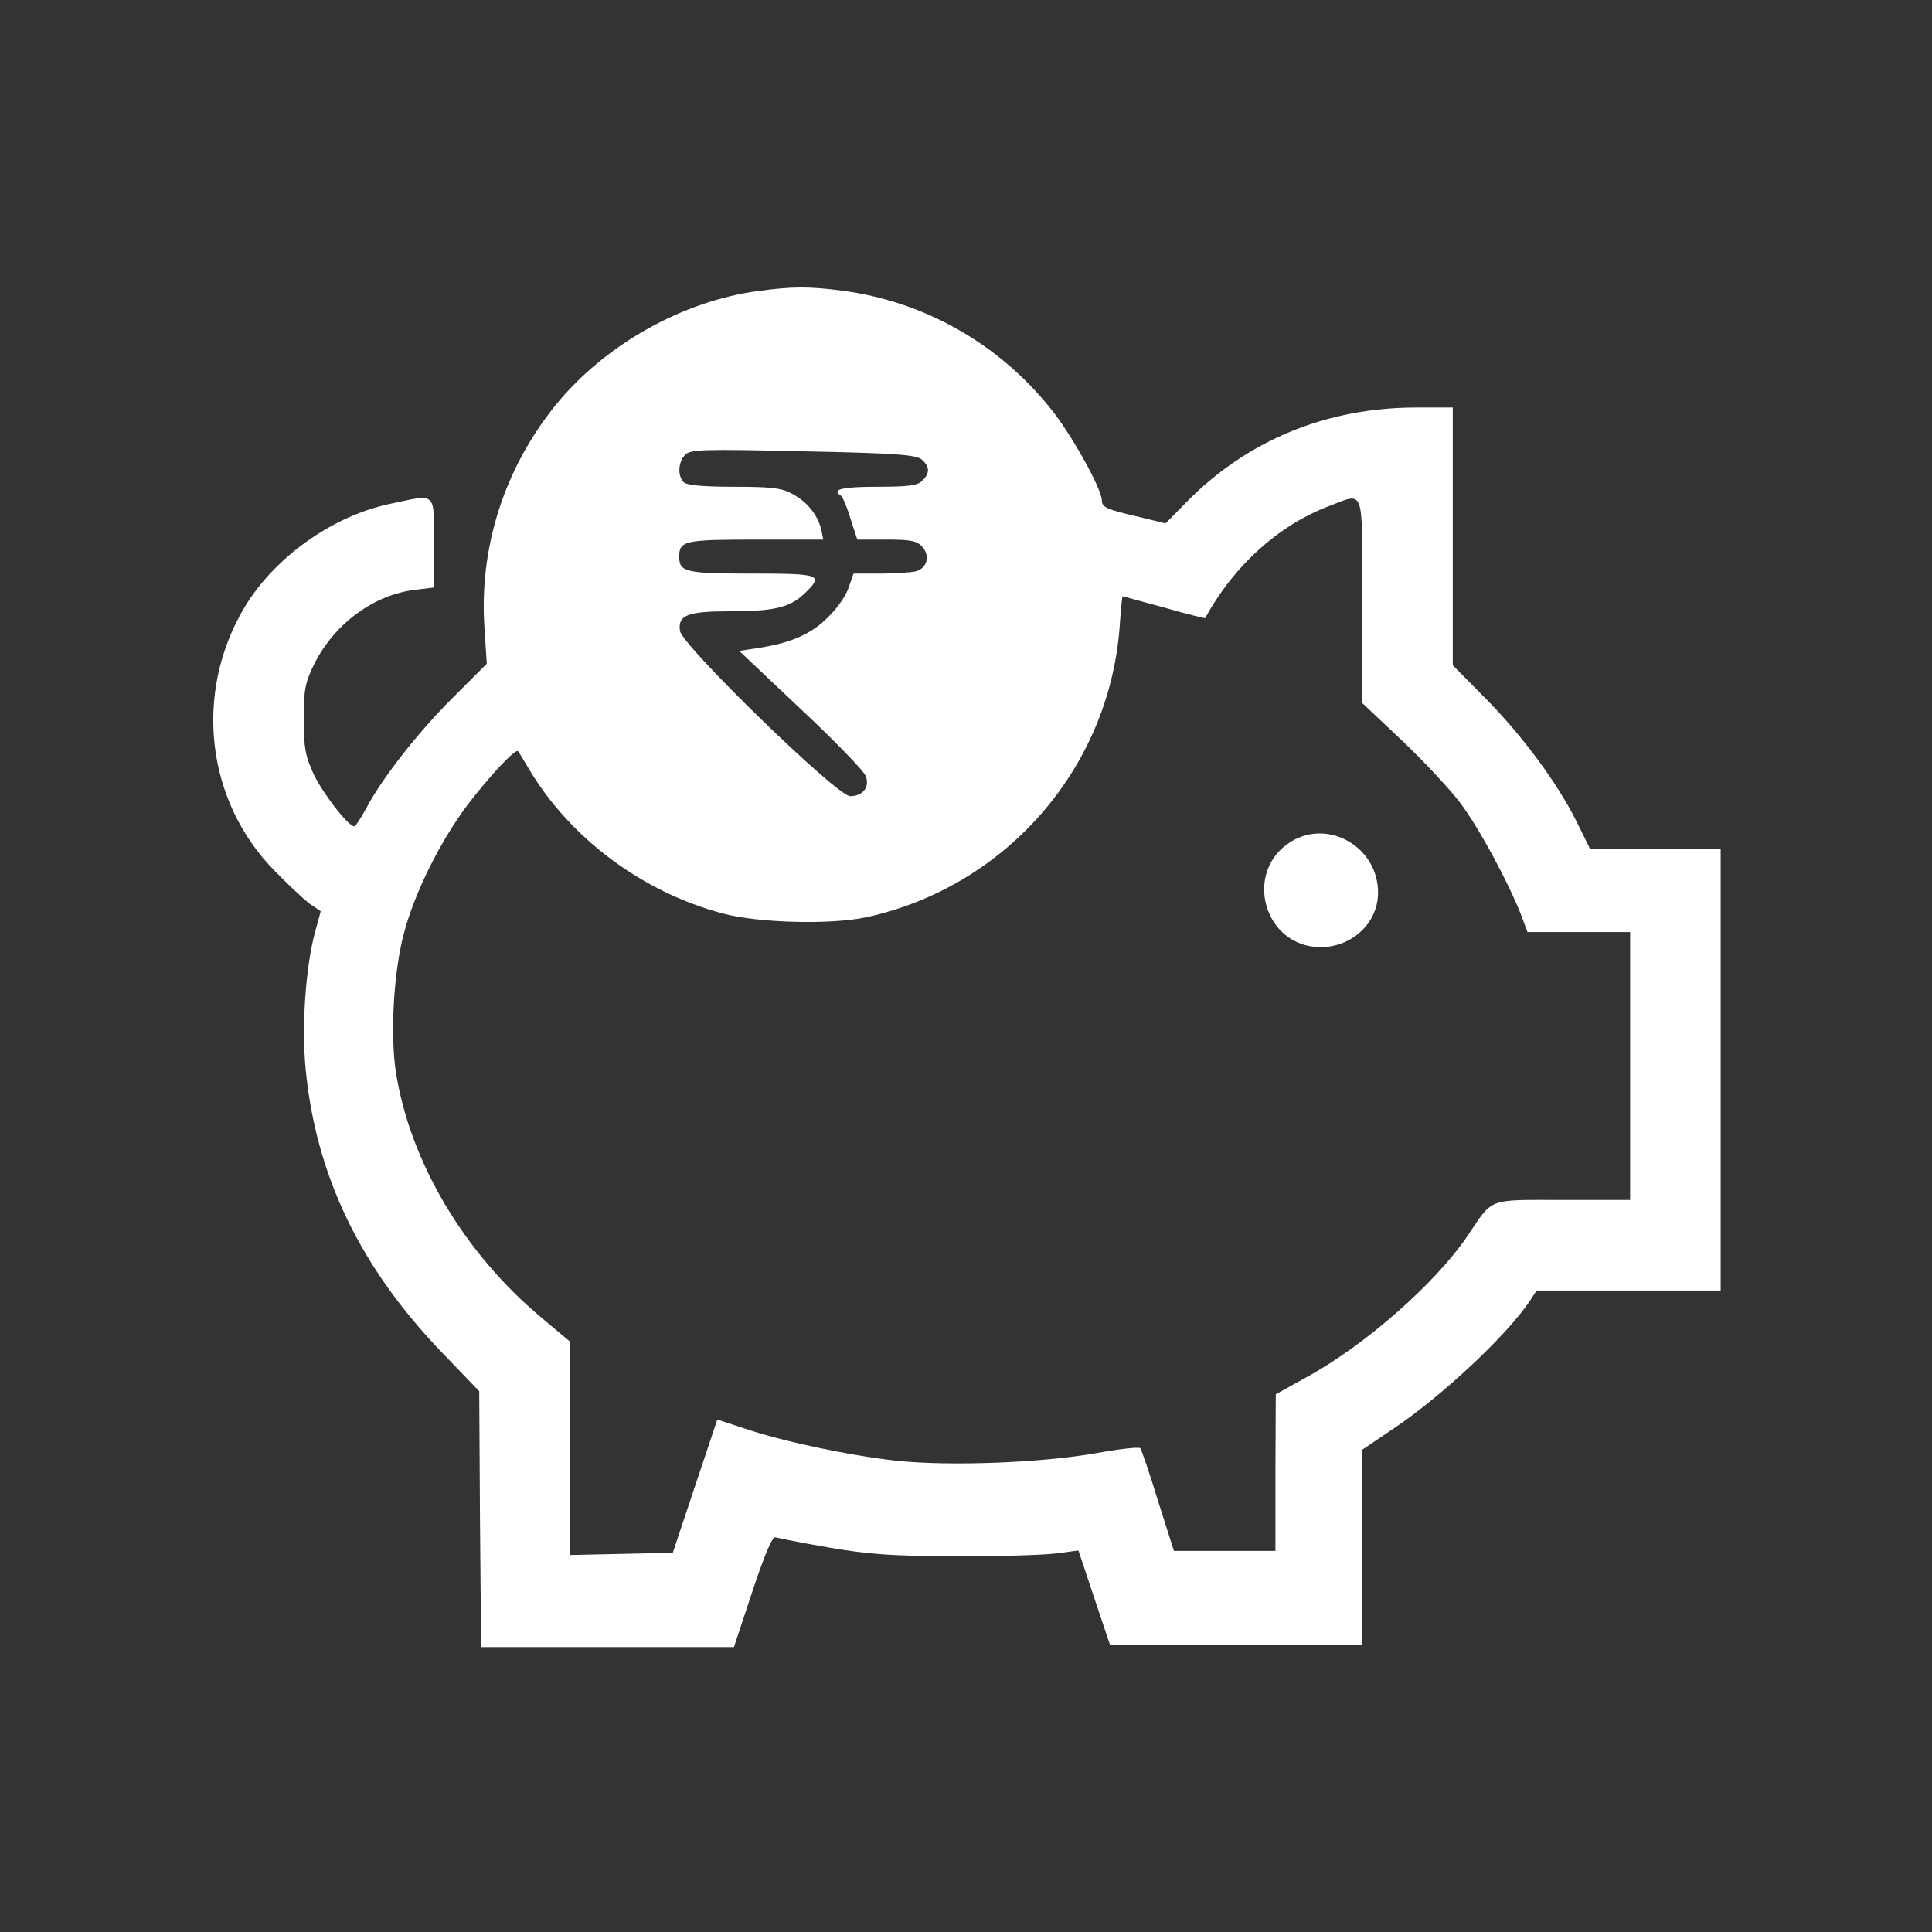 <svg width="84" height="84" viewBox="0 0 84 84" fill="none" xmlns="http://www.w3.org/2000/svg">
<rect x="0" y="0" width="84" height="84" fill="#333333" stroke="none"/>
<path d="M32.993 12.649C29.695 13.076 26.283 14.995 24.166 17.604C21.919 20.377 20.819 23.822 21.066 27.333L21.164 28.859L19.72 30.302C18.194 31.812 16.603 33.846 15.914 35.159C15.684 35.585 15.454 35.93 15.405 35.93C15.143 35.93 14.027 34.486 13.633 33.649C13.273 32.862 13.207 32.501 13.207 31.254C13.207 29.941 13.273 29.663 13.683 28.826C14.569 27.103 16.259 25.856 18.047 25.643L18.867 25.544V23.609C18.867 21.345 18.998 21.476 16.98 21.902C14.454 22.427 11.927 24.232 10.615 26.43C8.416 30.155 8.958 34.831 11.944 37.866C12.551 38.489 13.24 39.129 13.486 39.309L13.945 39.621L13.699 40.523C13.289 42.033 13.108 44.609 13.289 46.479C13.732 51.105 15.668 55.125 19.228 58.816L20.836 60.49L20.869 66.052L20.918 71.613H26.414H31.91L32.714 69.185C33.255 67.561 33.584 66.79 33.715 66.839C33.83 66.872 34.88 67.085 36.028 67.282C37.734 67.577 38.801 67.659 41.508 67.659C43.362 67.676 45.33 67.61 45.888 67.544L46.889 67.413L47.578 69.481L48.267 71.531H53.747H59.226V67.282V63.033L60.588 62.114C62.737 60.67 65.576 57.996 66.544 56.52L66.806 56.109H70.809H74.812V46.512V36.914H71.974H69.136L68.545 35.716C67.709 34.043 66.199 31.992 64.575 30.352L63.164 28.924V23.313V17.719H61.572C57.651 17.719 54.19 19.163 51.548 21.869L50.679 22.756L49.465 22.46C48.103 22.148 47.906 22.05 47.906 21.755C47.906 21.262 46.561 18.834 45.642 17.719C43.378 14.913 40.146 13.092 36.586 12.633C35.175 12.452 34.453 12.452 32.993 12.649ZM40.08 19.983C40.425 20.294 40.441 20.573 40.097 20.902C39.9 21.115 39.473 21.164 38.128 21.164C36.602 21.164 36.126 21.279 36.569 21.558C36.635 21.607 36.832 22.05 36.98 22.559L37.275 23.461H38.538C39.588 23.461 39.867 23.51 40.097 23.773C40.458 24.166 40.31 24.708 39.818 24.839C39.621 24.888 38.932 24.938 38.276 24.938H37.111L36.898 25.544C36.799 25.873 36.405 26.447 36.012 26.824C35.29 27.562 34.42 27.94 33.009 28.169L32.14 28.301L34.814 30.827C36.291 32.206 37.554 33.518 37.636 33.731C37.833 34.207 37.521 34.617 36.963 34.617C36.389 34.617 29.646 28.055 29.564 27.431C29.465 26.742 29.892 26.578 31.73 26.578C33.666 26.578 34.338 26.414 34.978 25.807C35.831 24.987 35.7 24.938 32.681 24.938C29.794 24.938 29.531 24.872 29.531 24.199C29.531 23.51 29.777 23.461 32.862 23.461H35.798L35.7 23.002C35.536 22.362 35.093 21.82 34.453 21.476C33.994 21.213 33.518 21.164 31.91 21.164C30.581 21.164 29.859 21.098 29.728 20.967C29.449 20.688 29.482 20.081 29.794 19.77C30.023 19.54 30.581 19.523 34.929 19.622C38.932 19.704 39.834 19.77 40.08 19.983ZM59.226 26.102V30.565L60.949 32.189C61.884 33.075 63.033 34.306 63.492 34.913C64.296 35.979 65.592 38.374 66.15 39.818L66.412 40.523H68.644H70.875V46.348V52.172H67.954C64.641 52.172 64.936 52.057 63.82 53.714C62.426 55.781 59.358 58.488 56.798 59.883L55.469 60.621L55.453 64.017V67.43H53.238H51.04L50.351 65.264C49.99 64.066 49.629 63.033 49.58 62.967C49.514 62.902 48.661 63 47.66 63.181C45.248 63.607 41.262 63.755 38.965 63.509C36.898 63.279 34.026 62.672 32.337 62.098L31.188 61.72L30.22 64.608L29.252 67.512L27.021 67.561L24.773 67.61V62.967V58.324L23.543 57.291C20.18 54.485 17.817 50.498 17.21 46.594C16.964 44.986 17.112 42.279 17.555 40.605C18.014 38.834 19.146 36.569 20.327 34.995C21.295 33.731 22.427 32.517 22.526 32.665C22.558 32.698 22.755 33.026 22.969 33.387C24.757 36.422 27.907 38.784 31.434 39.719C32.976 40.13 36.094 40.212 37.652 39.884C43.706 38.571 48.201 33.436 48.677 27.3C48.726 26.545 48.792 25.922 48.809 25.922C48.825 25.922 49.629 26.152 50.613 26.414C51.581 26.693 52.385 26.89 52.401 26.873C53.632 24.609 55.568 22.854 57.75 22.017C59.358 21.41 59.226 21.049 59.226 26.102Z" fill="white"/>
<path d="M56.142 36.586C54.026 37.882 54.944 41.18 57.422 41.18C58.783 41.18 59.899 40.13 59.915 38.85C59.948 36.865 57.799 35.585 56.142 36.586Z" fill="white"/>
</svg>
